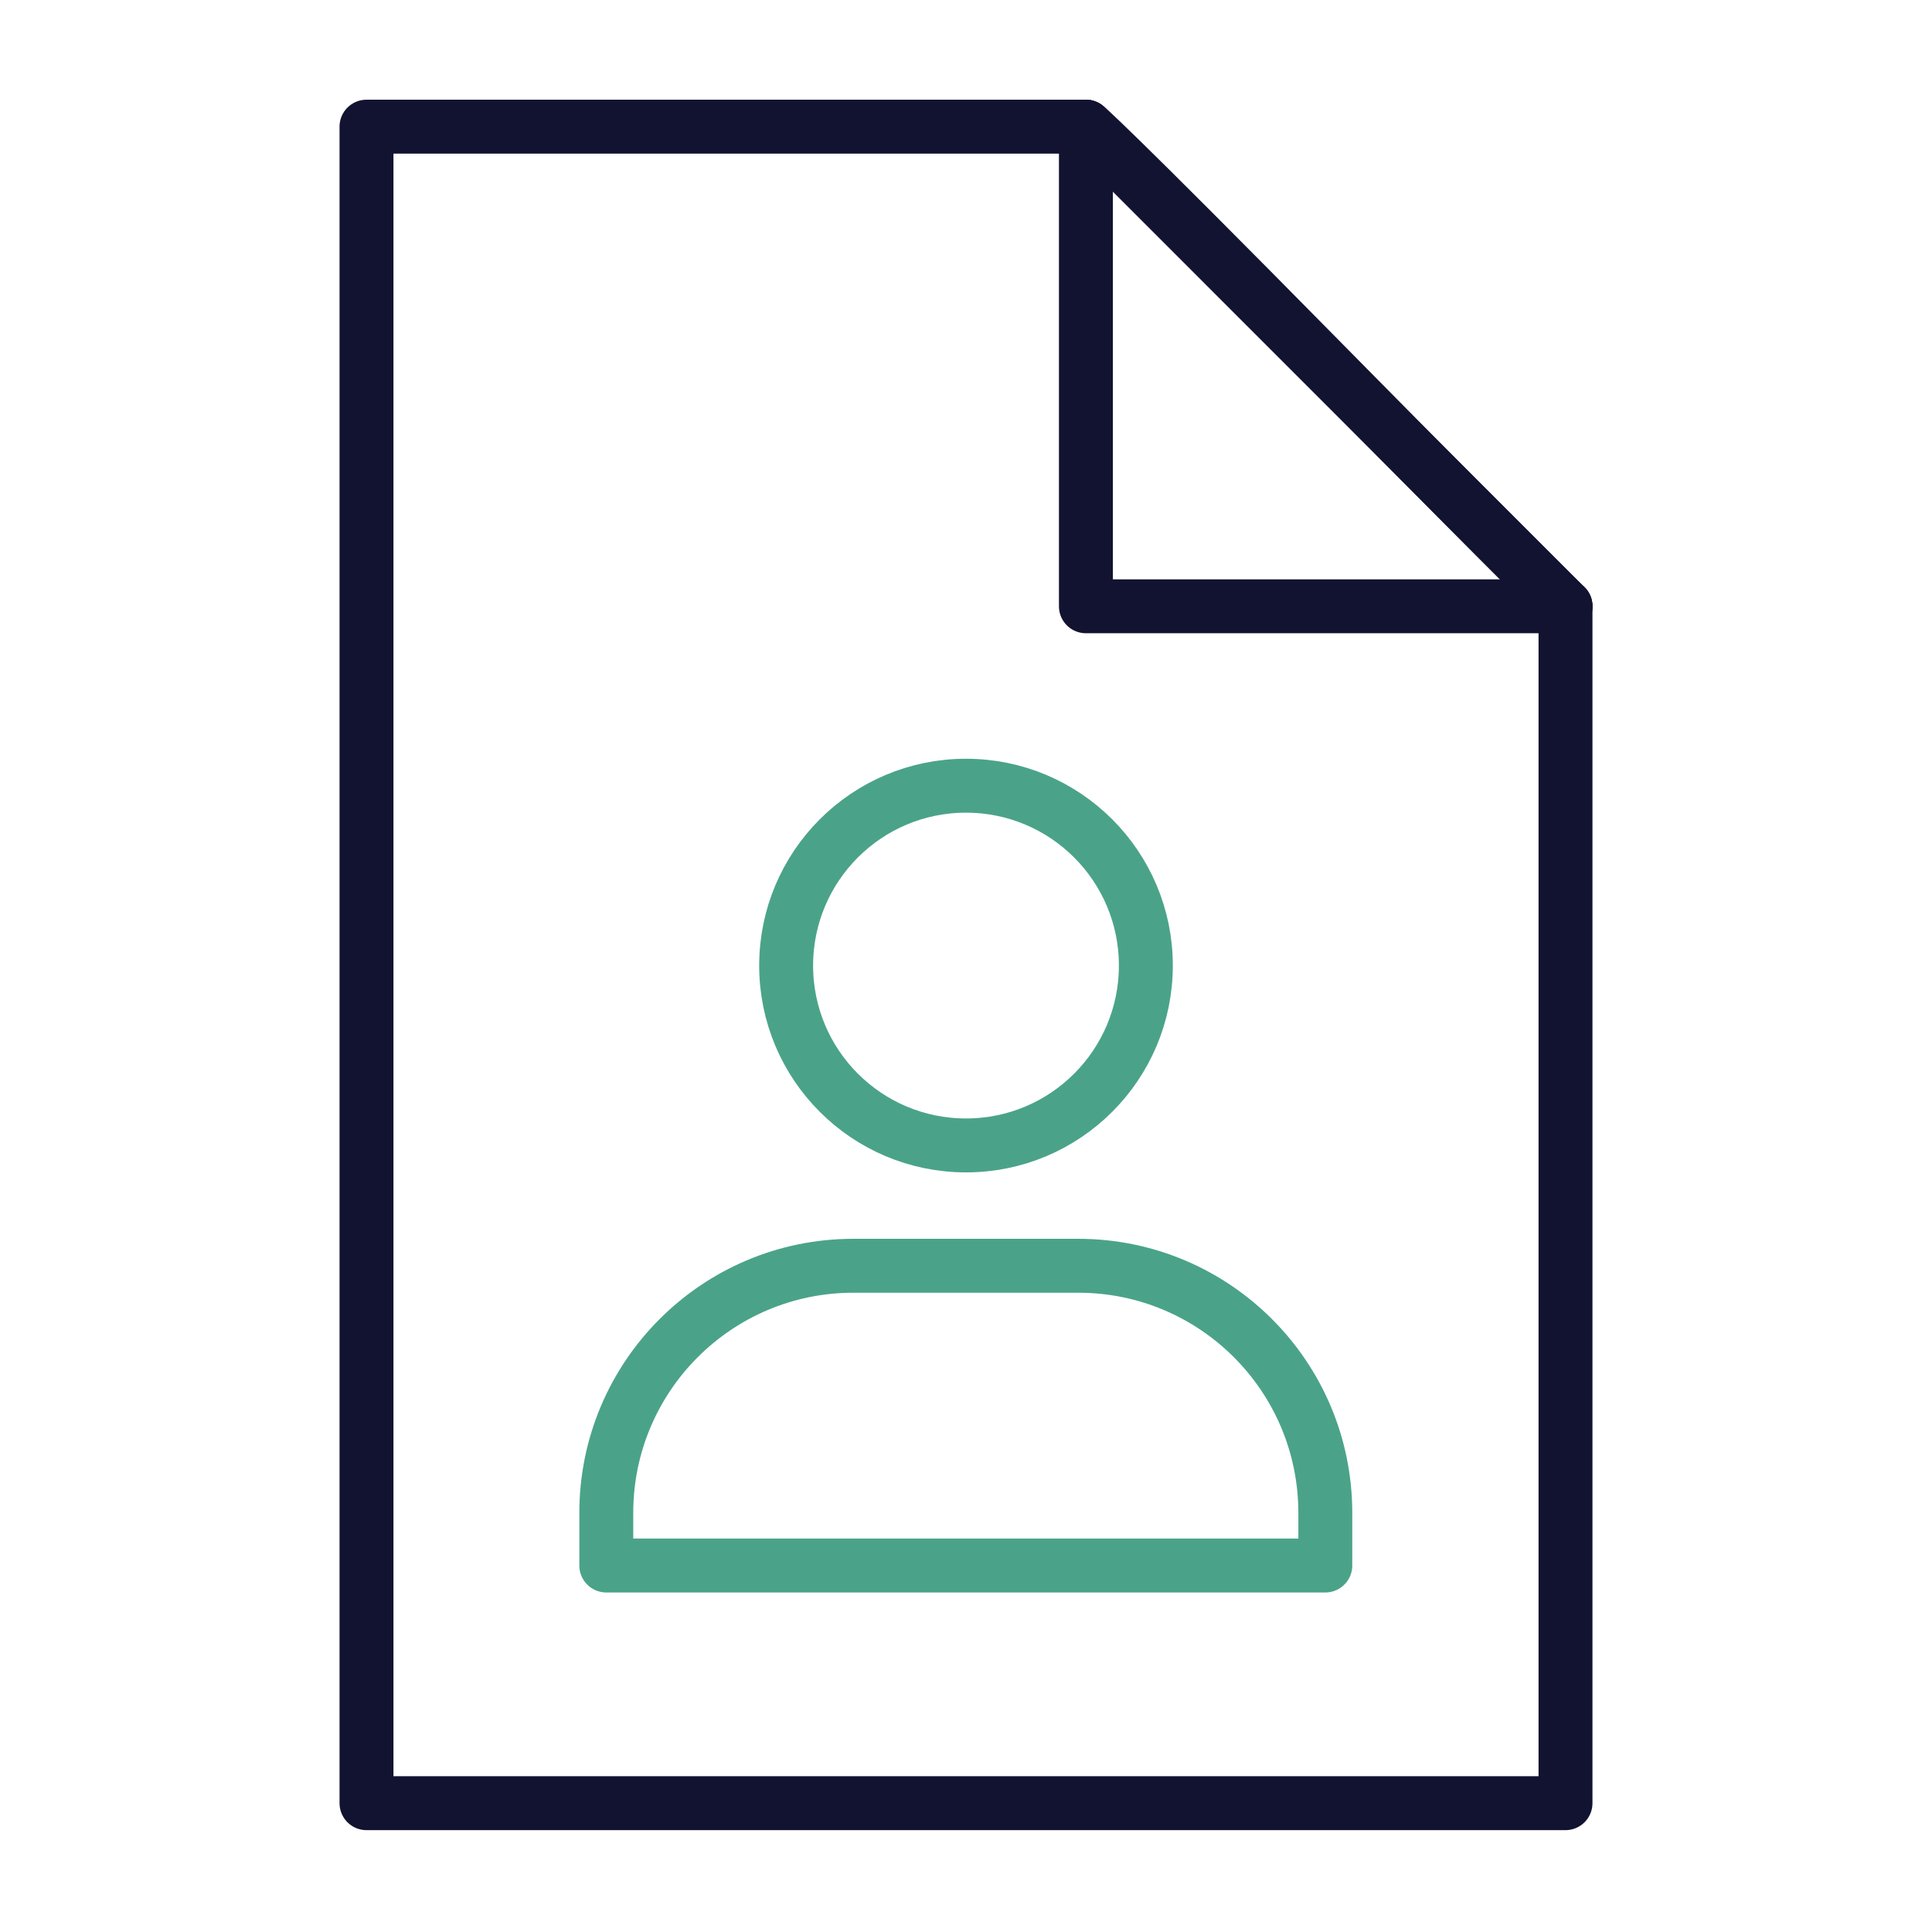 <svg xmlns="http://www.w3.org/2000/svg" width="430" height="430" viewbox="0 0 430 430"><g clip-path="url(#i)" id="gid1"><g clip-path="url(#p)" style="display:block" id="gid2"><g fill="none" stroke="#4AA389" stroke-linecap="round" stroke-linejoin="round" stroke-width="12" clip-path="url(#s)" mask="url(#t)" style="display:block" id="gid3"><path d="M80.015 33.358h-160.03V21.642c0-30.376 24.624-55 55-55h50.03c30.376 0 55 24.624 55 55v11.716z" class="secondary" style="display:block" transform="translate(214.956 315.075)" id="pid1"/><path d="M40.03 0c0-22.108-17.922-40.03-40.03-40.03S-40.03-22.108-40.03 0-22.108 40.03 0 40.03 40.03 22.108 40.03 0z" class="secondary" style="display:block" transform="translate(215 214.904)" id="pid2"/></g><g fill="none" stroke="#121331" stroke-linecap="round" stroke-linejoin="round" stroke-width="12" style="display:block" id="gid4"><path d="M241.69 28.19H81.57v373.14h266.86V134.94L241.69 28.19z" class="primary" id="pid3"/><path d="M241.687 28.194V134.94h106.746" class="primary" id="pid4"/></g><path fill="none" stroke="#121331" stroke-linecap="round" stroke-linejoin="round" stroke-width="12" d="M-53.373-53.373s3.306 2.315 53 52.746c50.313 51.06 53.746 54 53.746 54" class="primary" style="display:block" transform="translate(295.06 81.567)" id="pid5"/></g></g></svg>